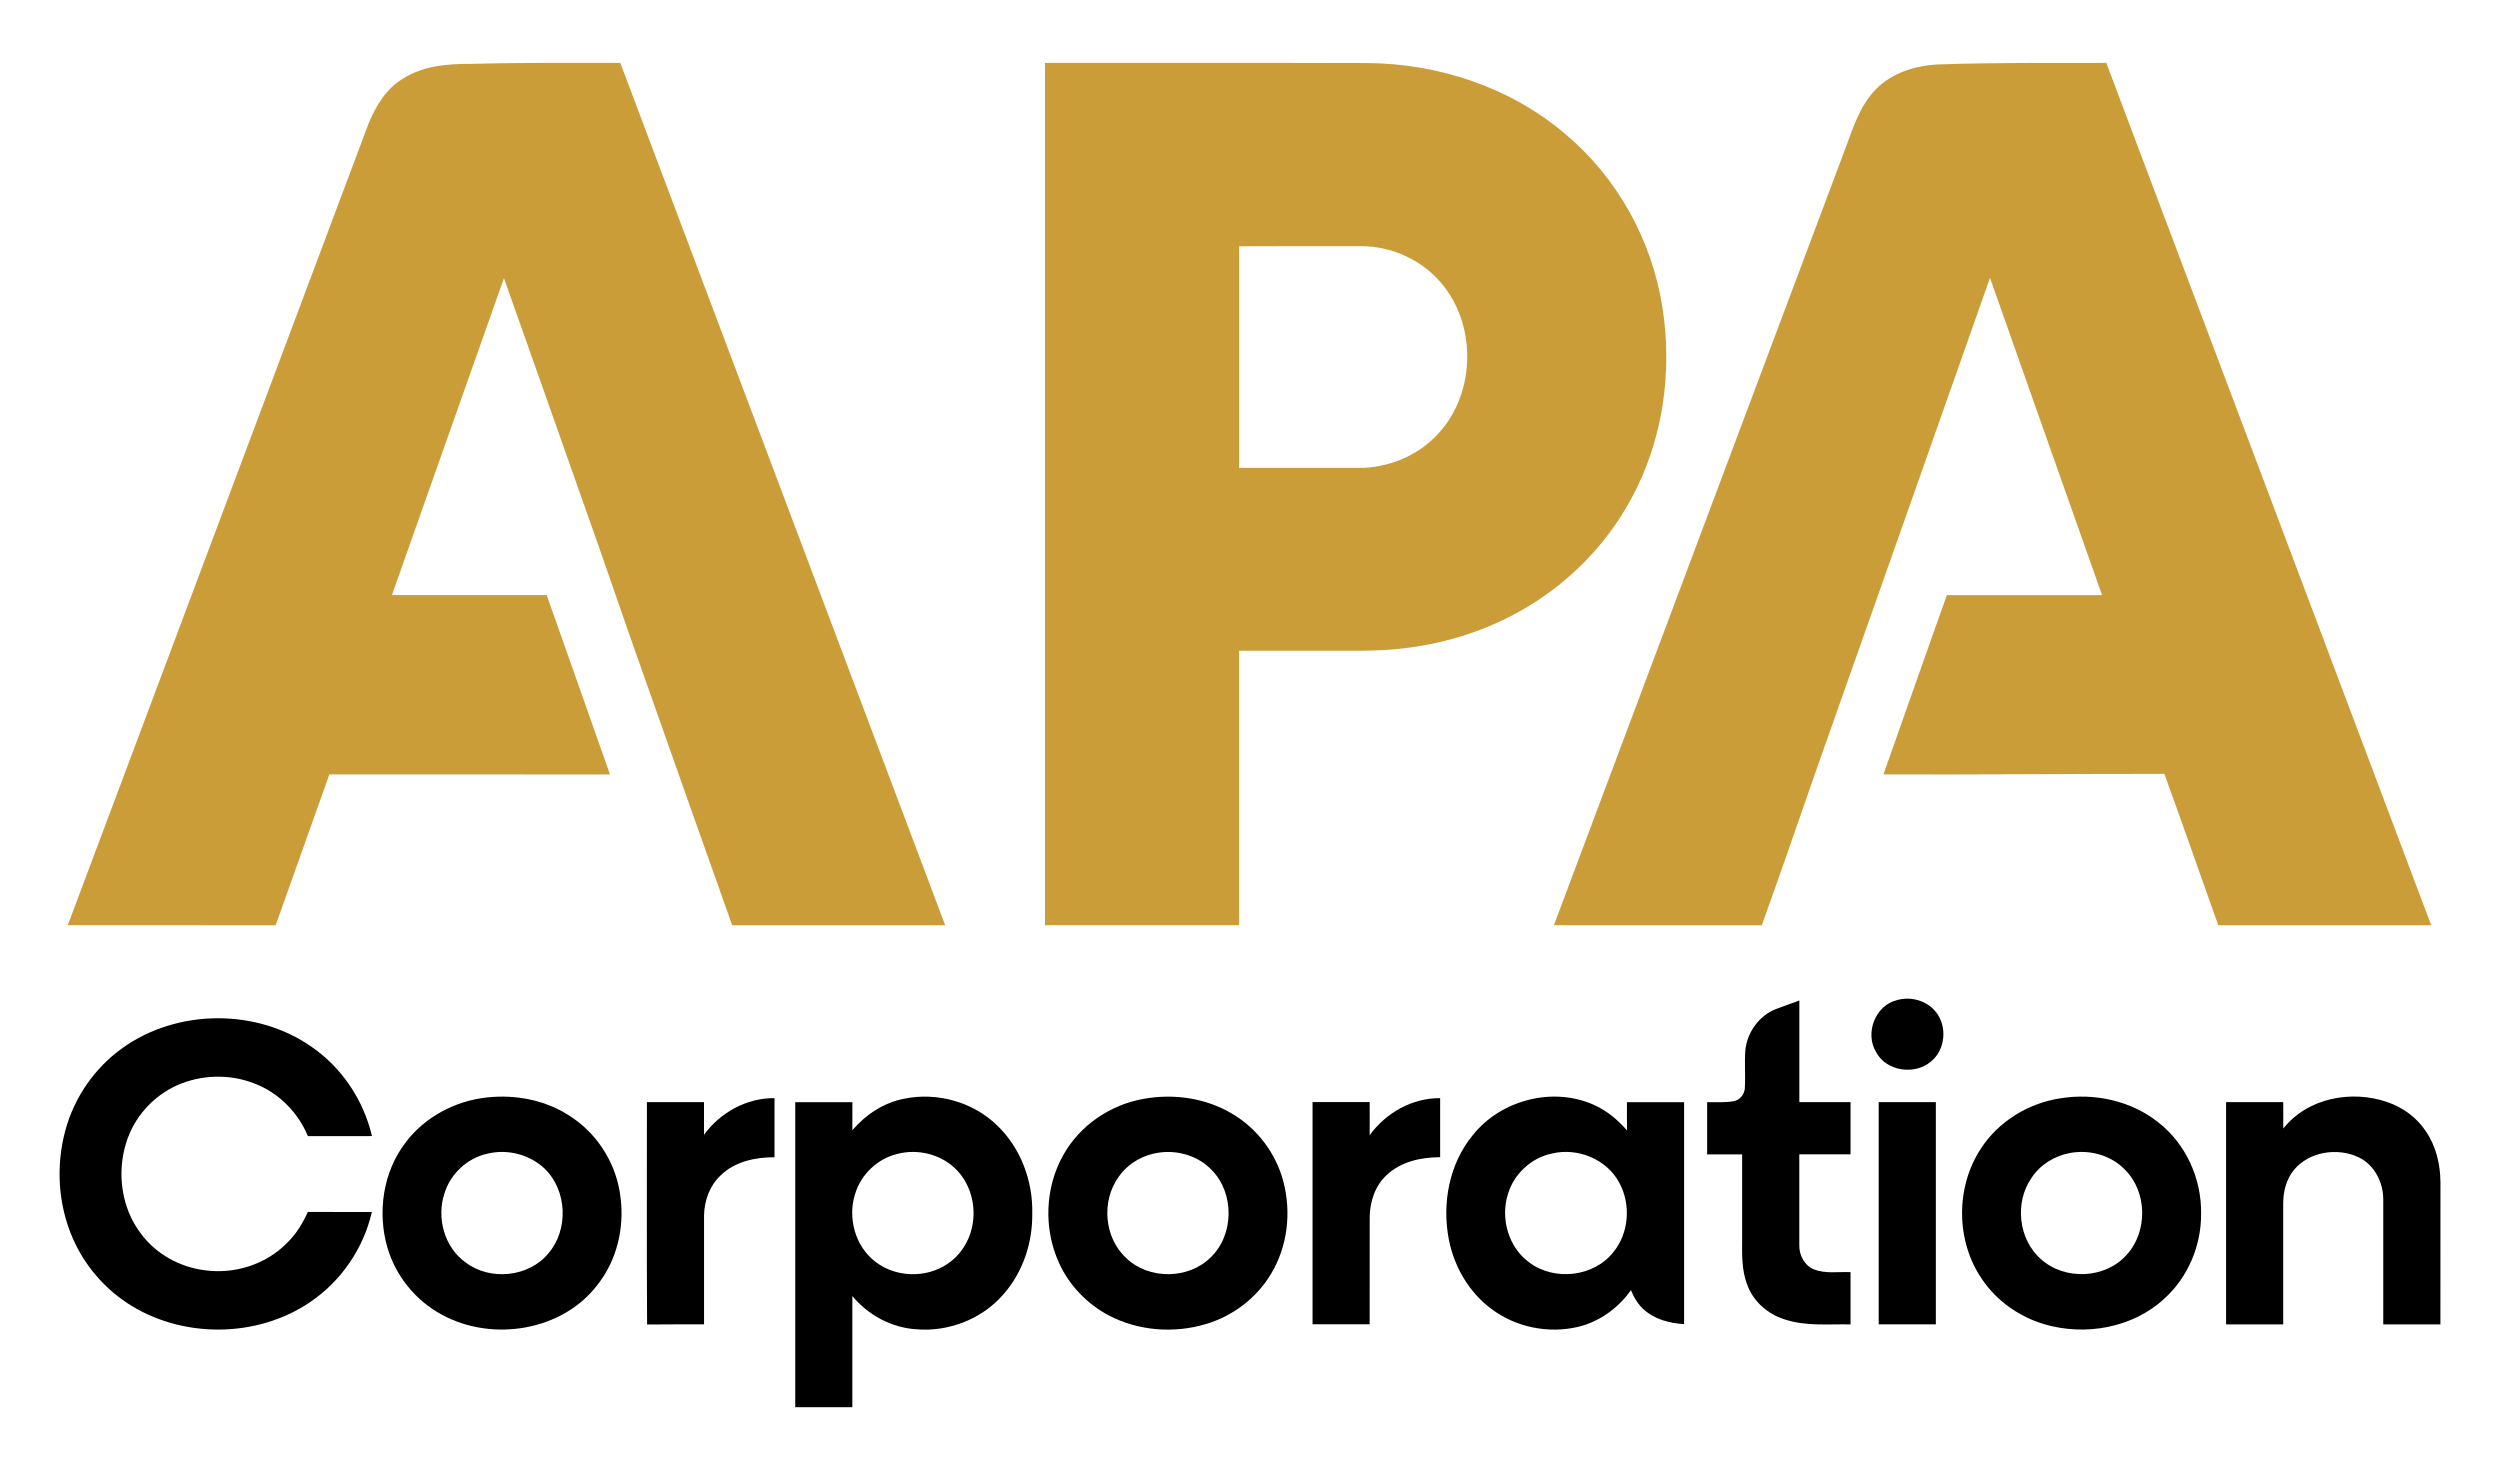 <?xml version="1.0" encoding="utf-8"?>
<!-- Generator: Adobe Illustrator 27.5.0, SVG Export Plug-In . SVG Version: 6.00 Build 0)  -->
<svg version="1.1" id="图层_1" xmlns="http://www.w3.org/2000/svg" xmlns:xlink="http://www.w3.org/1999/xlink" x="0px" y="0px"
	 viewBox="0 0 500 293" style="enable-background:new 0 0 500 293;" xml:space="preserve">
<style type="text/css">
	.st0{fill:#CA9D39;}
</style>
<path class="st0" d="M94.16,12.78c9.96-0.28,19.93-0.19,29.9-0.2c21.66,57.49,43.33,114.98,64.98,172.47c-14.2-0.01-28.4,0-42.6,0
	c-5.77-16.22-11.51-32.46-17.24-48.7c-4.44-12.41-8.62-24.91-13.07-37.32c-5.12-14.46-10.19-28.95-15.34-43.4
	c-7.5,21.12-14.91,42.27-22.4,63.38c10.32,0.01,20.63,0,30.95,0.01c4.22,11.95,8.44,23.91,12.66,35.87
	c-18.71,0-37.42,0.01-56.13-0.01c-3.59,10.06-7.14,20.12-10.74,30.17c-13.86-0.01-27.72,0.01-41.58-0.01
	C33.6,131.58,53.67,78.13,73.73,24.67c1.44-3.47,3.49-6.92,6.8-8.9C84.55,13.15,89.5,12.75,94.16,12.78"/>
<path class="st0" d="M209,12.58c21.5,0.02,43.01-0.04,64.51,0.03c14.3,0.11,28.71,4.91,39.63,14.26
	c10.32,8.67,17.23,21.17,19.32,34.46c2.1,13.05,0.11,26.86-6.26,38.51c-5.02,9.28-12.74,17.04-21.91,22.23
	c-7.67,4.39-16.34,6.95-25.13,7.76c-4.49,0.43-9,0.3-13.51,0.32c-5.94,0-11.88,0-17.83,0c0,18.3,0,36.59,0,54.89H209V12.58z
	 M247.83,49.25c0,14.78,0,29.56,0,44.34c7.93,0,15.86,0,23.79,0c5.94,0.02,11.91-2.36,15.94-6.77c7.36-7.82,7.84-20.94,1.33-29.41
	c-3.85-5.08-10.15-8.15-16.52-8.17C264.19,49.25,256,49.24,247.83,49.25"/>
<path class="st0" d="M387.86,12.88c11.13-0.38,22.27-0.28,33.4-0.3c21.67,57.49,43.34,114.97,64.98,172.47
	c-14.19,0.01-28.39,0-42.58,0c-3.62-10.08-7.11-20.22-10.79-30.28c-18.73-0.01-37.45,0.18-56.18,0.11
	c4.23-11.95,8.42-23.92,12.68-35.86c10.35,0,20.69,0,31.04,0c-7.5-21.14-14.93-42.3-22.41-63.45
	c-11.65,33.08-23.34,66.15-35.02,99.22c-3.53,10.1-6.99,20.21-10.62,30.26c-13.86,0-27.73,0.01-41.58,0
	c19.44-51.89,38.94-103.76,58.4-155.64c1.49-4.06,2.88-8.34,5.95-11.53C378.44,14.5,383.23,13.06,387.86,12.88"/>
<path d="M379.38,200.03c2.76-0.82,6,0.08,7.8,2.37c2.32,2.87,1.91,7.55-0.97,9.89c-3.23,2.79-8.96,1.99-10.99-1.87
	C372.93,206.64,375.04,201.09,379.38,200.03"/>
<path d="M355.19,201.81c1.55-0.59,3.12-1.13,4.68-1.71c0,6.77,0,13.54,0,20.32h10.24c0.01,3.48,0,6.96,0,10.45
	c-3.42,0-6.84,0-10.25,0c0,6.05,0,12.1,0,18.15c-0.05,2,1.02,4.09,2.95,4.86c2.32,0.92,4.87,0.43,7.3,0.55c0,3.48,0,6.96,0,10.45
	c-4.45-0.09-9.04,0.42-13.33-1.05c-3.26-1.06-6.11-3.53-7.29-6.79c-1.23-3.05-1.07-6.38-1.06-9.6c0-5.52,0-11.04,0-16.56
	c-2.33,0-4.67,0-7,0c0-3.48-0.01-6.96,0-10.44c1.8-0.04,3.62,0.12,5.4-0.22c1.17-0.25,2.03-1.33,2.13-2.51
	c0.17-2.55-0.09-5.11,0.11-7.66C349.43,206.46,351.83,203.12,355.19,201.81"/>
<path d="M24.45,209.64c10.97-7.89,26.93-8.01,37.98-0.2c6.01,4.18,10.31,10.66,11.96,17.78c-4.27,0.01-8.54,0-12.81,0.01
	c-1.97-4.78-5.9-8.73-10.75-10.55c-4.92-1.93-10.59-1.76-15.41,0.38c-4.81,2.15-8.62,6.41-10.17,11.45
	c-1.9,6.01-0.99,12.96,2.81,18.05c2.99,4.16,7.82,6.86,12.88,7.49c5.87,0.82,12.13-1.1,16.33-5.33c1.89-1.77,3.25-4,4.3-6.34
	c4.26,0.04,8.53,0,12.8,0.02c-1.64,7.23-6.1,13.75-12.21,17.93c-10.73,7.38-25.9,7.43-36.75,0.26c-4.72-3.13-8.52-7.62-10.8-12.81
	c-2.99-6.75-3.47-14.53-1.55-21.65C14.81,219.55,18.9,213.61,24.45,209.64"/>
<path d="M97.39,219.49c5.94-0.66,12.2,0.62,17.13,4.08c5.31,3.6,8.88,9.59,9.59,15.95c0.79,6.1-0.76,12.58-4.6,17.43
	c-7.04,9.27-21.02,11.47-31.06,6.03c-5.28-2.8-9.34-7.79-10.99-13.54c-2.02-7.05-0.84-15.12,3.69-20.97
	C84.98,223.36,91.08,220.17,97.39,219.49 M97.51,230.73c-4.03,0.87-7.44,4.03-8.63,7.97c-1.6,4.85-0.01,10.74,4.2,13.76
	c4.89,3.75,12.65,3.01,16.6-1.79c4.06-4.71,3.76-12.5-0.68-16.87C106.02,230.91,101.54,229.75,97.51,230.73"/>
<path d="M180.95,219.72c6.51-1.31,13.63,0.68,18.42,5.31c4.76,4.51,7.23,11.15,7.08,17.66c0.09,5.85-1.88,11.79-5.78,16.19
	c-4.26,4.93-10.96,7.54-17.44,6.97c-4.95-0.31-9.62-2.85-12.76-6.64c0.01,7.41,0.01,14.82,0,22.23c-3.81,0-7.62,0-11.42,0
	c-0.01-20.33,0-40.67,0-61c3.81,0,7.62,0,11.43,0c0,1.87,0.01,3.73-0.01,5.6C173.18,222.89,176.82,220.48,180.95,219.72
	 M179.52,230.77c-3.96,0.93-7.3,4.06-8.48,7.96c-1.58,4.82,0,10.62,4.12,13.68c4.05,3.1,10.07,3.24,14.29,0.4
	c2.51-1.65,4.29-4.33,4.93-7.26c1-4.24-0.26-9.05-3.52-12.01C187.88,230.77,183.44,229.76,179.52,230.77"/>
<path d="M228.79,219.76c6.01-1.08,12.46-0.15,17.72,3.04c4.97,2.94,8.68,7.89,10.15,13.47c1.65,6.19,0.86,13.08-2.5,18.58
	c-2.87,4.77-7.59,8.35-12.91,9.94c-6.42,1.95-13.63,1.4-19.58-1.75c-4.34-2.33-7.92-6.07-9.92-10.58
	c-3.04-6.75-2.75-14.94,0.88-21.4C215.94,225.07,222.1,220.91,228.79,219.76 M231.84,230.52c-3.23,0.44-6.31,2.2-8.15,4.91
	c-3.45,4.81-2.85,12.11,1.53,16.16c4.52,4.38,12.48,4.32,16.93-0.13c4.67-4.5,4.77-12.77,0.24-17.41
	C239.74,231.22,235.65,229.97,231.84,230.52"/>
<path d="M294.56,227.03c5.58-7.05,16.09-9.78,24.31-6.01c2.54,1.14,4.71,2.97,6.54,5.07c-0.04-1.89-0.02-3.77-0.02-5.65
	c3.81-0.01,7.62-0.01,11.43,0c0,14.79,0,29.59,0,44.38c-2.86-0.16-5.83-0.92-8.01-2.87c-1.21-1.05-2.02-2.46-2.62-3.92
	c-2.53,3.58-6.28,6.31-10.56,7.34c-5.94,1.41-12.5,0.09-17.38-3.61c-4.48-3.33-7.44-8.46-8.49-13.9
	C288.37,240.67,289.84,232.74,294.56,227.03 M310.37,230.71c-4.12,0.84-7.61,4.11-8.79,8.13c-1.53,4.85,0.11,10.65,4.29,13.66
	c5.02,3.77,12.93,2.89,16.82-2.1c3.13-3.82,3.52-9.56,1.16-13.86C321.36,231.83,315.49,229.46,310.37,230.71"/>
<path d="M412.08,219.66c6.82-1.1,14.16,0.48,19.6,4.83c5.5,4.29,8.64,11.25,8.54,18.19c0.06,6.37-2.59,12.76-7.35,17.04
	c-6.33,5.89-15.89,7.54-24.06,5.11c-4.98-1.49-9.48-4.65-12.39-8.97c-5.27-7.62-5.33-18.43-0.23-26.16
	C399.71,224.27,405.7,220.63,412.08,219.66 M414,230.6c-3.07,0.57-5.94,2.32-7.67,4.94c-3.46,4.92-2.67,12.39,1.92,16.34
	c4.73,4.23,12.81,3.88,17.05-0.88c4.28-4.64,4.19-12.6-0.31-17.06C422.23,231.04,417.91,229.87,414,230.6"/>
<path d="M456.66,225.71c4.82-6.14,13.71-7.79,20.86-5.27c3.06,1.04,5.82,3.07,7.62,5.77c2.05,2.97,2.92,6.62,2.95,10.2
	c-0.01,9.49,0,18.98-0.01,28.47c-3.81,0-7.62,0-11.43,0c0-8.31,0-16.61,0-24.91c0.04-3.45-1.76-7.03-4.96-8.53
	c-4.21-1.98-9.88-1.13-12.91,2.55c-1.54,1.88-2.15,4.35-2.14,6.75c0.01,8.04,0.01,16.09,0,24.14h-11.42c-0.01-14.81,0-29.63,0-44.45
	c3.81,0,7.62,0,11.43,0C456.65,222.19,456.65,223.95,456.66,225.71"/>
<path d="M140.8,226.97c3.24-4.47,8.53-7.4,14.1-7.34c0,3.94,0,7.88,0,11.82c-3.83-0.01-7.96,0.85-10.77,3.63
	c-2.18,2.02-3.26,5.03-3.32,7.97c0,7.27,0.01,14.55,0,21.82c-3.8,0.02-7.59-0.03-11.39,0.03c-0.1-14.82-0.02-29.65-0.04-44.47
	c3.81,0,7.62,0,11.42,0C140.8,222.61,140.8,224.79,140.8,226.97"/>
<path d="M273.93,227.04c3.25-4.47,8.51-7.46,14.1-7.41c0,3.94,0,7.88,0,11.81c-3.82,0-7.89,0.89-10.73,3.6
	c-2.3,2.15-3.34,5.34-3.36,8.43c-0.01,7.13,0,14.26-0.01,21.39h-11.42c0-14.82-0.01-29.63,0-44.45c3.81,0,7.62,0,11.42,0
	C273.94,222.63,273.95,224.84,273.93,227.04"/>
<path d="M375.74,220.43c3.81,0,7.62,0,11.43,0c0,14.81,0.01,29.62,0,44.44c-3.81,0-7.62,0-11.43,0
	C375.74,250.05,375.74,235.24,375.74,220.43"/>
</svg>
